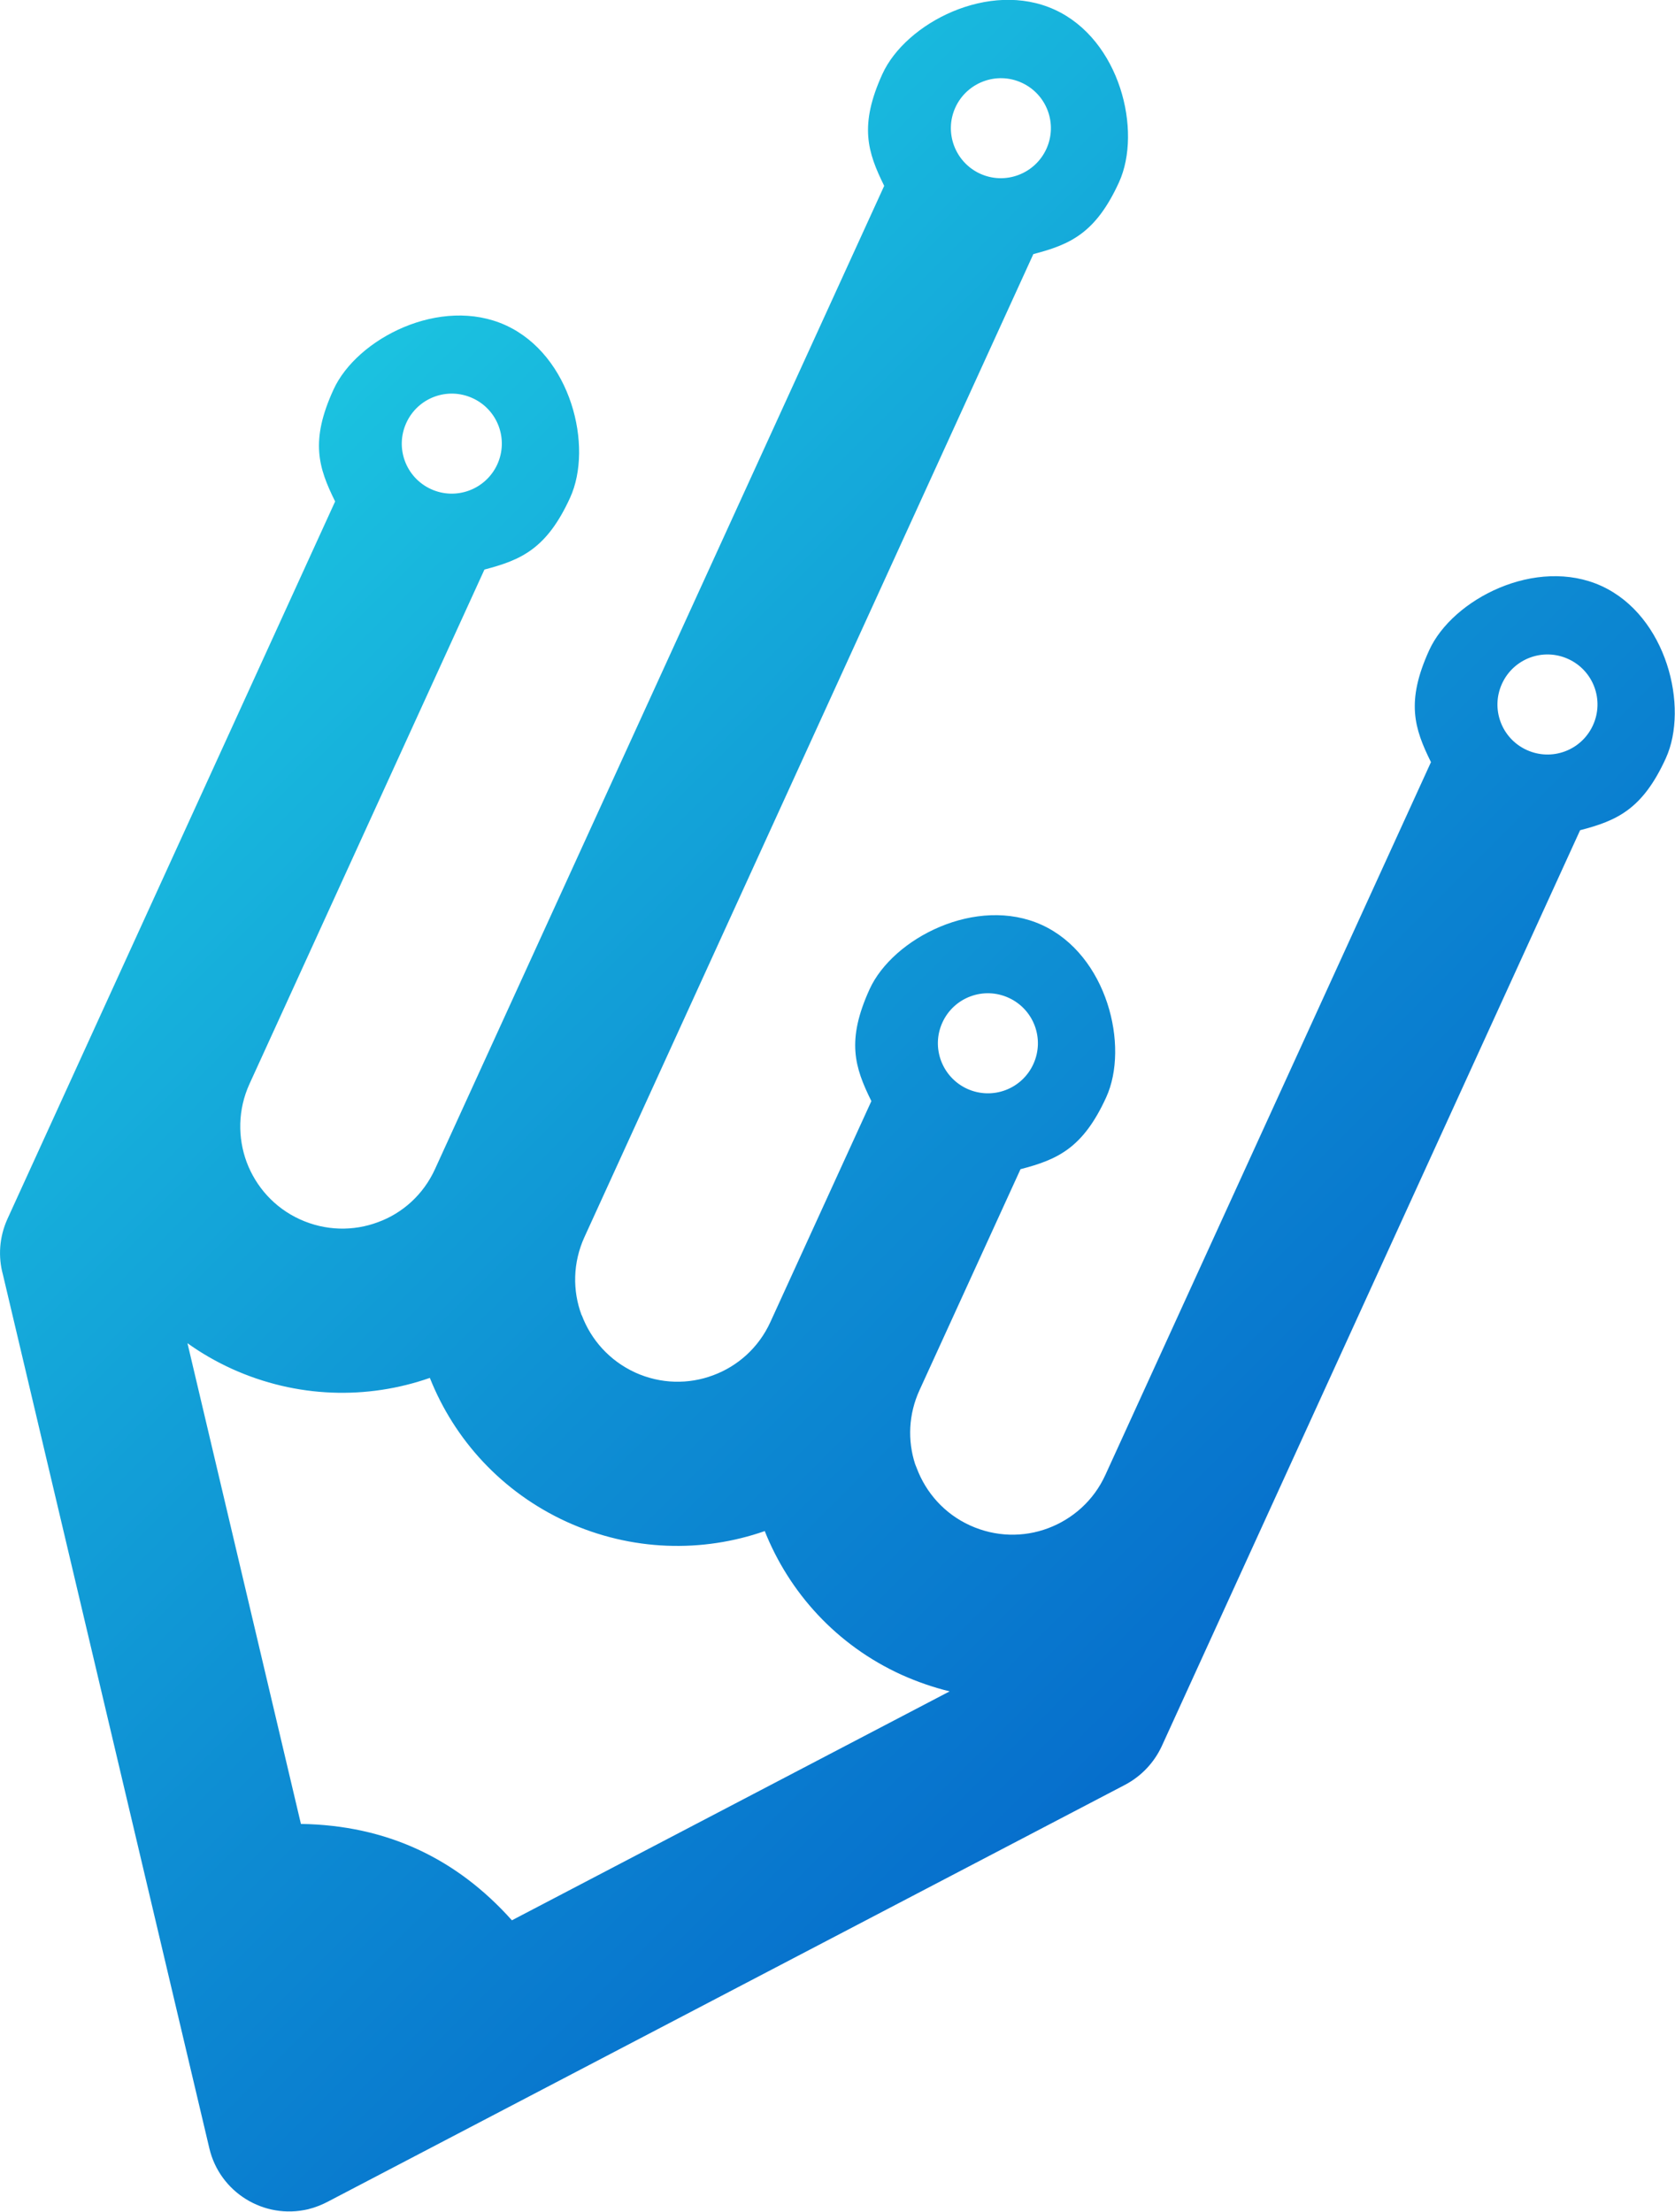<?xml version="1.0" encoding="UTF-8"?><svg id="Layer_2" xmlns="http://www.w3.org/2000/svg" xmlns:xlink="http://www.w3.org/1999/xlink" viewBox="0 0 101.86 134.48"><defs><style>.cls-1{fill:url(#linear-gradient);fill-rule:evenodd;}</style><linearGradient id="linear-gradient" x1="8.02" y1="35.43" x2="74.94" y2="102.35" gradientUnits="userSpaceOnUse"><stop offset="0" stop-color="#1bc2e0"/><stop offset=".59" stop-color="#0e8ed3"/><stop offset="1" stop-color="#066ecc"/></linearGradient></defs><g id="Layer_1-2"><path class="cls-1" d="M61.34,60.67c-1.53-.7-3.33-.03-4.03,1.5-.7,1.53-.02,3.33,1.5,4.03,1.53.7,3.33.03,4.03-1.5.7-1.53.03-3.33-1.5-4.03M62.13,5.03c-1.53-.7-3.33-.02-4.03,1.5-.7,1.53-.02,3.33,1.5,4.03,1.53.7,3.33.02,4.03-1.5.7-1.53.03-3.33-1.5-4.03ZM24.71,25.71c-.7,1.53-.03,3.33,1.5,4.03,1.53.7,3.33.02,4.03-1.5.7-1.53.03-3.33-1.5-4.03-1.53-.7-3.33-.03-4.03,1.5ZM91.34,41.57c-.7,1.53-.03,3.33,1.5,4.03,1.53.7,3.33.03,4.03-1.5.7-1.53.03-3.33-1.5-4.03-1.53-.7-3.33-.03-4.03,1.5ZM46.52,93.09c-3.8,1.33-8.1,1.24-12.06-.56-3.95-1.81-6.83-5-8.32-8.75-3.8,1.33-8.1,1.24-12.06-.56-.96-.44-1.86-.96-2.68-1.55l6.9,29.23c5.22.08,9.47,2.1,12.83,5.86l26.62-13.92c-.99-.24-1.97-.58-2.93-1.01-3.95-1.8-6.83-5-8.32-8.75ZM35.38,79.97c.56,1.49,1.68,2.76,3.24,3.48,1.56.71,3.26.73,4.75.17,1.49-.55,2.77-1.68,3.48-3.24l6.14-13.43c-1.02-2.06-1.53-3.68-.11-6.8,1.42-3.11,6.51-5.72,10.48-3.91,3.97,1.82,5.33,7.37,3.91,10.48-1.42,3.11-2.98,3.79-5.21,4.37l-6.14,13.43c-.68,1.48-.73,3.08-.27,4.5l.1.25c.56,1.49,1.68,2.77,3.24,3.48,1.56.71,3.26.73,4.75.17,1.49-.56,2.77-1.68,3.48-3.24l19.8-43.34c-1.02-2.06-1.53-3.68-.11-6.8s6.51-5.72,10.48-3.91c3.97,1.82,5.33,7.37,3.91,10.48-1.42,3.11-2.98,3.79-5.21,4.37l-19.8,43.34-5.64,12.35c-.45.97-1.21,1.81-2.23,2.35l-48.43,25.32c-.39.21-.81.38-1.26.49-2.68.63-5.37-1.03-6-3.71L.18,77.51c-.3-1.09-.23-2.28.27-3.39l5.64-12.35,14.29-31.28c-1.02-2.06-1.53-3.68-.1-6.8,1.42-3.11,6.51-5.72,10.48-3.91,3.97,1.82,5.33,7.37,3.91,10.48-1.42,3.11-2.98,3.79-5.21,4.37l-14.29,31.28c-.71,1.56-.72,3.26-.17,4.75.56,1.49,1.68,2.77,3.24,3.48,1.56.71,3.26.73,4.75.17h0c1.48-.54,2.76-1.67,3.47-3.24L53.77,11.3c-1.02-2.06-1.53-3.68-.11-6.8,1.42-3.11,6.51-5.73,10.48-3.91,3.97,1.82,5.33,7.37,3.91,10.49-1.42,3.11-2.98,3.79-5.21,4.37l-27.3,59.77c-.71,1.56-.73,3.26-.17,4.75Z"/></g></svg>